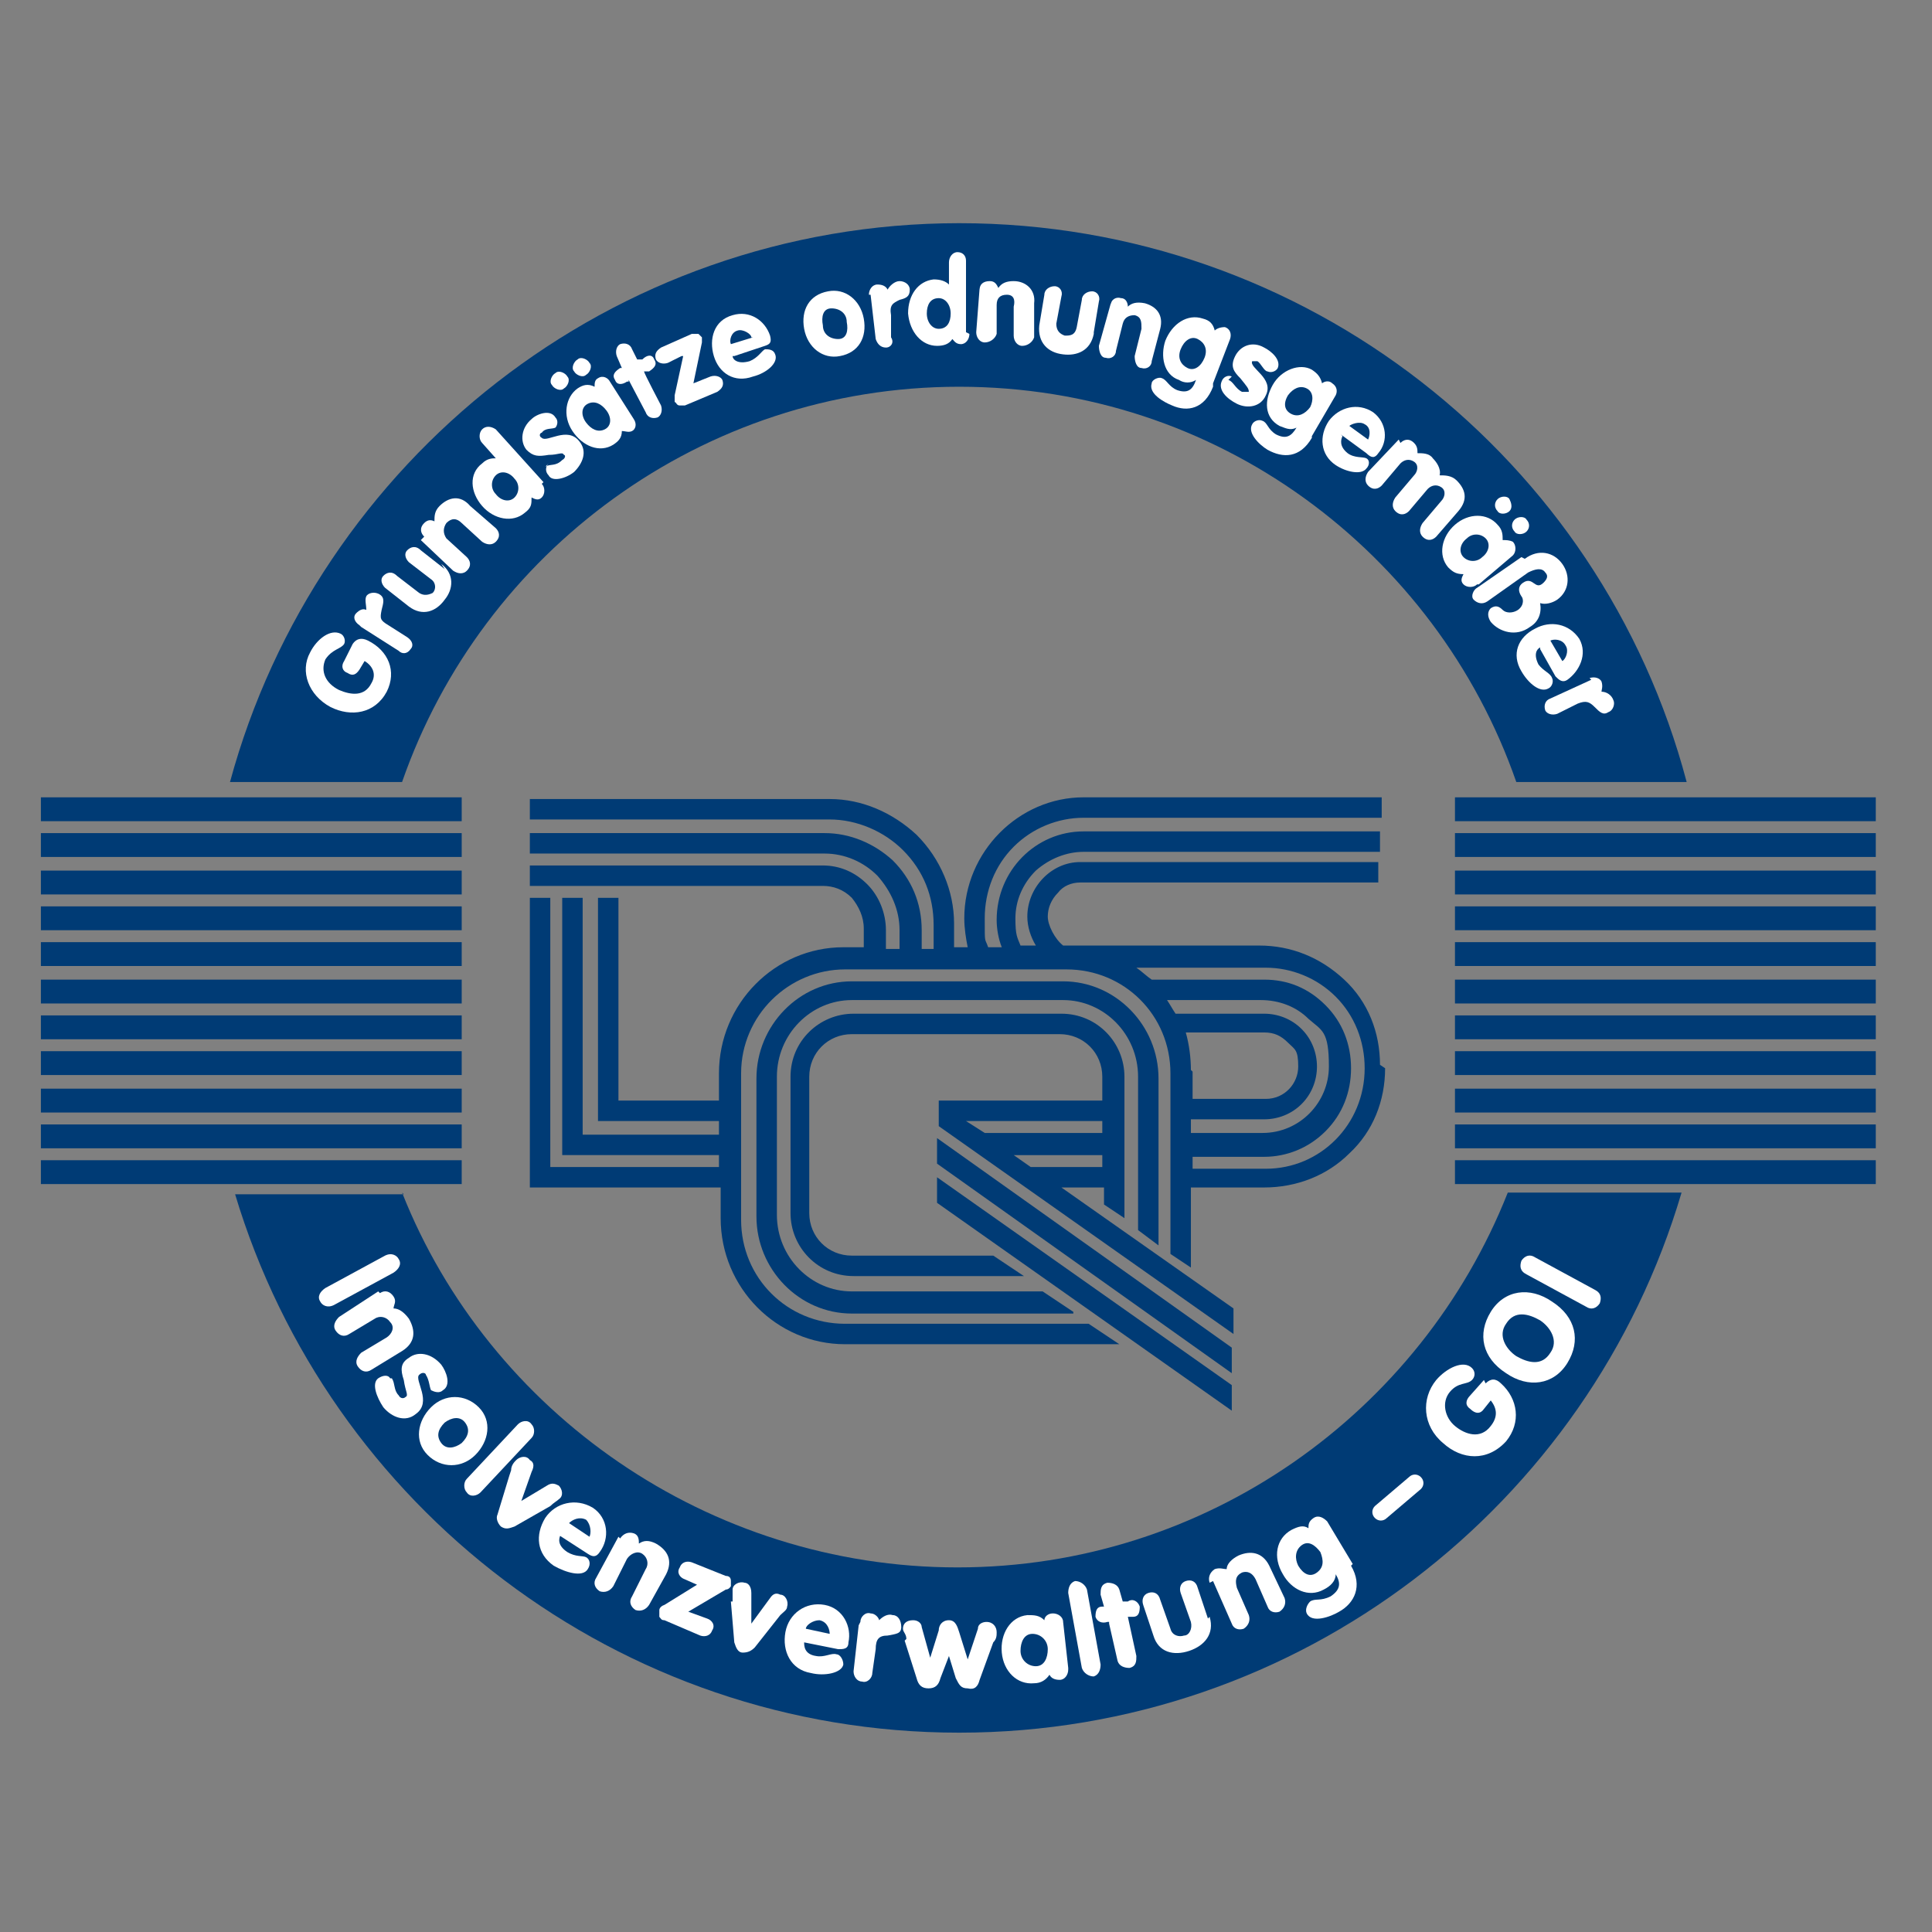 <?xml version="1.0" encoding="UTF-8"?>
<svg id="Ebene_1" xmlns="http://www.w3.org/2000/svg" version="1.1" viewBox="0 0 113.4 113.4">
  <rect x="0" y="0" width="113.4" height="113.4" fill="#808080" stroke="none"/>
  <!-- Generator: Adobe Illustrator 29.3.1, SVG Export Plug-In . SVG Version: 2.1.0 Build 151)  -->
  <defs>
    <style>
      .st0 {
        fill: #fff;
      }

      .st1 {
        fill: #003b75;
      }
    </style>
  </defs>
  <g>
    <path class="st1" d="M23.6,70c5.1,12.9,18,22,32.6,22s27.2-9.1,32.3-22h10.2c-5.4,18.3-22.4,31.7-42.4,31.7s-37-13.3-42.5-31.6h9.9Z"/>
    <path class="st1" d="M23.6,45.9c4.7-13.5,17.6-23.2,32.7-23.2s28,9.7,32.7,23.2h10c-5-18.9-22.3-32.8-42.7-32.8S18.6,27.1,13.5,45.9h10"/>
  </g>
  <g>
    <g>
      <rect class="st1" x="85.4" y="46.8" width="24.7" height="1.4"/>
      <rect class="st1" x="85.4" y="48.9" width="24.7" height="1.4"/>
      <rect class="st1" x="85.4" y="51.1" width="24.7" height="1.4"/>
      <rect class="st1" x="85.4" y="53.2" width="24.7" height="1.4"/>
      <rect class="st1" x="85.4" y="55.3" width="24.7" height="1.4"/>
      <rect class="st1" x="85.4" y="57.5" width="24.7" height="1.4"/>
      <rect class="st1" x="85.4" y="59.6" width="24.7" height="1.4"/>
      <rect class="st1" x="85.4" y="61.7" width="24.7" height="1.4"/>
      <rect class="st1" x="85.4" y="63.9" width="24.7" height="1.4"/>
      <rect class="st1" x="85.4" y="66" width="24.7" height="1.4"/>
      <rect class="st1" x="85.4" y="68.1" width="24.7" height="1.4"/>
    </g>
    <g>
      <rect class="st1" x="2.4" y="46.8" width="24.7" height="1.4"/>
      <rect class="st1" x="2.4" y="48.9" width="24.7" height="1.4"/>
      <rect class="st1" x="2.4" y="51.1" width="24.7" height="1.4"/>
      <rect class="st1" x="2.4" y="53.2" width="24.7" height="1.4"/>
      <rect class="st1" x="2.4" y="55.3" width="24.7" height="1.4"/>
      <rect class="st1" x="2.4" y="57.5" width="24.7" height="1.4"/>
      <rect class="st1" x="2.4" y="59.6" width="24.7" height="1.4"/>
      <rect class="st1" x="2.4" y="61.7" width="24.7" height="1.4"/>
      <rect class="st1" x="2.4" y="63.9" width="24.7" height="1.4"/>
      <rect class="st1" x="2.4" y="66" width="24.7" height="1.4"/>
      <rect class="st1" x="2.4" y="68.1" width="24.7" height="1.4"/>
    </g>
  </g>
  <polygon class="st1" points="72.3 82.8 72.3 81.3 55 69.1 55 70.6 72.3 82.8 72.3 82.8"/>
  <path class="st1" d="M63,77l-1.8-1.2h-11.2c-2.4,0-4.4-2-4.4-4.5v-8.1c0-2.5,2-4.5,4.4-4.5h12.4c2.4,0,4.4,2,4.4,4.5v9s1.2.9,1.2.9v-9.8c0-3.1-2.5-5.7-5.6-5.7h-12.4c-3.1,0-5.6,2.6-5.6,5.7v8.1c0,3.1,2.5,5.7,5.6,5.7h13Z"/>
  <polygon class="st1" points="72.3 80.6 72.3 79.1 55 66.8 55 68.3 72.3 80.6 72.3 80.6"/>
  <path class="st1" d="M64.7,64.6v-1.4c0-1.4-1.1-2.5-2.5-2.5h-12.2c-1.4,0-2.5,1.1-2.5,2.5v8c0,1.4,1.1,2.5,2.5,2.5h8.3s1.8,1.2,1.8,1.2h-10c-2.1,0-3.7-1.7-3.7-3.7v-8c0-2.1,1.7-3.7,3.7-3.7h12.2c2.1,0,3.7,1.7,3.7,3.7v8.3s-1.2-.8-1.2-.8v-1s-2.5,0-2.5,0l10.1,7.1v1.5l-17.3-12.2v-1.5h0s0,0,0,0h0s9.7,0,9.7,0M64.7,67.8h-5.2l1,.7h0s4.2,0,4.2,0v-.7M64.7,65.8h-8l1.1.7h6.9v-.7Z"/>
  <path class="st1" d="M81.3,62.7c0,1.9-.7,3.7-2.1,5-1.3,1.3-3.1,2-5,2h-4.3v4.7s-1.2-.8-1.2-.8v-10.6c0-3.4-2.7-6.1-6.1-6.1h-13c-3.3,0-6.1,2.7-6.1,6.1v8.6c0,3.4,2.7,6.1,6.1,6.1h14.3s1.8,1.2,1.8,1.2h-16.1c-4,0-7.3-3.3-7.3-7.4v-1.8h-10.6s-.6,0-.6,0v-17h1.2v15.8s9.9,0,9.9,0v-.7h-8.6s-.6,0-.6,0v-15.1h1.2v13.9h8s0-.8,0-.8h-6.5s-.6,0-.6,0v-13.1s1.2,0,1.2,0v11.9s5.9,0,5.9,0v-1.6c0-4.1,3.3-7.4,7.3-7.4h1.2v-1.1c0-.7-.3-1.3-.7-1.8-.5-.5-1.1-.7-1.7-.7h-17.2v-1.2h17.2c1,0,1.9.4,2.6,1.1.7.7,1.1,1.7,1.1,2.7v1.1h.8v-1.1c0-1.2-.5-2.3-1.3-3.2-.8-.8-1.9-1.3-3.1-1.3h-17.3v-1.2h17.3c1.5,0,2.9.6,4,1.6,1.1,1.1,1.7,2.5,1.7,4.1v1.1h.7v-1.4c0-1.7-.6-3.2-1.8-4.4-1.1-1.1-2.7-1.8-4.3-1.8h-17.6v-1.2h17.6c1.9,0,3.7.8,5.1,2.1,1.4,1.4,2.2,3.3,2.2,5.2v1.4h.8c-.1-.5-.2-1.1-.2-1.7,0-3.9,3.2-7.1,7-7.1h17.5v1.2h-17.5c-1.5,0-3,.6-4.1,1.7-1.1,1.1-1.7,2.6-1.7,4.2s0,1.1.2,1.7h.8c-.2-.5-.3-1.1-.3-1.6,0-2.9,2.3-5.2,5.1-5.2h17.4v1.2h-17.4c-1,0-2,.4-2.8,1.1-.8.8-1.2,1.8-1.2,2.8s.1,1.1.3,1.6h.9c-.3-.5-.5-1.1-.5-1.7,0-1.7,1.4-3.2,3.1-3.2h17.5v1.2h-17.5c-.5,0-1,.2-1.3.6-.4.4-.6.9-.6,1.4s.4,1.3.9,1.7h11.5c1.9,0,3.6.7,5,2,1.4,1.3,2.1,3.1,2.1,5M69.1,59.5h5.1c.8,0,1.6.3,2.2.9.6.6.9,1.4.9,2.2s-.3,1.6-.9,2.2c-.6.6-1.4.9-2.2.9h-4.3v.8h4.2c2.2,0,3.9-1.8,3.9-3.9s-.4-2.1-1.2-2.8c-.7-.7-1.7-1.1-2.8-1.1h-5.5c.2.3.3.5.5.8M70,62.9v1.6s4.3,0,4.3,0c1.1,0,1.9-.9,1.9-1.9s-.2-1-.6-1.4c-.4-.4-.8-.6-1.4-.6h-4.6c.2.7.3,1.5.3,2.2M80.1,62.7c0-1.6-.6-3.1-1.7-4.2-1.1-1.1-2.6-1.7-4.1-1.7h-7.6c.3.2.6.5.9.7h6.6c1.4,0,2.6.5,3.6,1.5,1,1,1.5,2.3,1.5,3.7s-.5,2.7-1.5,3.7c-1,1-2.3,1.5-3.6,1.5h-4.2v.7s4.3,0,4.3,0c3.2,0,5.8-2.6,5.8-5.9Z"/>
  <g>
    <path class="st0" d="M19.6,76.6c-.4.2-.7,0-.8-.2-.2-.3,0-.6.3-.8l3.5-1.9c.4-.2.7,0,.8.2.2.3,0,.6-.3.8l-3.5,1.9Z"/>
    <path class="st0" d="M22.3,75.9c.3-.2.6-.1.8.2.2.3,0,.5,0,.7.3,0,.6.2.9.6.4.7.4,1.4-.4,1.9l-1.8,1.1c-.3.2-.6.1-.8-.2-.2-.3,0-.6.2-.8l1.5-.9c.3-.2.5-.6.2-.9-.2-.3-.6-.4-.9-.2l-1.5.9c-.3.2-.6.1-.8-.2-.2-.3,0-.6.2-.8l2.3-1.5Z"/>
    <path class="st0" d="M23,80.9c.2.3.1.7.4,1,.1.2.3.2.4.1.2-.1,0-.3-.1-1-.2-.6-.2-1,.3-1.3.5-.4,1.3-.3,1.9.4.3.4.6,1.2.1,1.5-.2.2-.5.1-.7,0-.1-.2-.1-.6-.3-.9,0-.1-.2-.2-.4,0-.3.3.8,1.6-.2,2.3-.6.5-1.4.2-1.9-.4-.4-.6-.7-1.4-.3-1.7.3-.2.6-.2.7,0Z"/>
    <path class="st0" d="M27.9,85.4c-.8.8-2,.8-2.8,0-.8-.8-.6-2,.2-2.8.8-.8,2-.8,2.8,0,.8.8.6,2-.2,2.8ZM26.1,83.5c-.4.4-.5.8-.2,1.2.3.4.8.3,1.2,0,.4-.4.5-.8.2-1.2-.3-.4-.8-.3-1.2,0Z"/>
    <path class="st0" d="M30.4,83.6c.2-.2.6-.3.8,0,.2.2.2.6,0,.8l-3,3.2c-.2.2-.6.3-.8,0-.2-.2-.2-.6,0-.8l3-3.2Z"/>
    <path class="st0" d="M30,86.3c0-.3.2-.5.3-.6.2-.2.6-.3.8,0,.2.1.3.3.1.7l-.6,1.7h0s1.5-.9,1.5-.9c.3-.2.5-.1.7,0,.2.2.3.6,0,.8-.1.1-.3.2-.5.4l-2.1,1.2c-.3.1-.5.2-.8,0-.2-.2-.3-.5-.2-.7l.7-2.3Z"/>
    <path class="st0" d="M32.9,90.1c-.1.2-.2.6.4,1,.5.3.9.2,1.1.3.2.1.3.4.1.7-.3.5-1.3.2-2-.2-1-.7-1.1-1.8-.5-2.8.6-.9,1.8-1.2,2.8-.6.9.6,1,1.8.4,2.6-.2.3-.4.3-.7.1l-1.7-1.1ZM34.6,90.2c.1-.2.1-.7-.2-1-.4-.2-.8,0-1,.2l1.2.8Z"/>
    <path class="st0" d="M36.4,90.3c.2-.3.5-.4.8-.3.3.1.3.4.3.6.3-.2.6-.2,1,0,.7.4,1,1,.6,1.8l-1,1.8c-.2.3-.5.4-.8.3-.3-.2-.4-.5-.2-.8l.8-1.6c.2-.3.1-.7-.2-.9-.3-.2-.7,0-.9.3l-.8,1.6c-.2.3-.5.4-.8.3-.3-.2-.4-.5-.2-.8l1.3-2.4Z"/>
    <path class="st0" d="M41.1,93.1l-.9-.4c-.3-.1-.5-.4-.3-.7.1-.3.4-.4.7-.3l2,.8c.2,0,.3.1.3.3,0,0,0,.2,0,.3,0,0-.1.2-.3.2l-2.2,1.3,1.1.4c.3.1.5.4.3.7-.1.3-.4.4-.7.3l-2.1-.9c-.2,0-.2-.1-.3-.2,0-.1,0-.3,0-.4,0,0,0-.2.3-.3l2.1-1.3Z"/>
    <path class="st0" d="M43,94c0-.3,0-.5,0-.7,0-.3.4-.5.7-.4.2,0,.4.2.4.6v1.8c0,0,0,0,0,0l1.1-1.5c.2-.3.4-.3.6-.2.3,0,.5.4.4.7,0,.2-.2.3-.4.5l-1.5,1.9c-.2.2-.4.3-.7.3-.3,0-.4-.3-.5-.6l-.2-2.4Z"/>
    <path class="st0" d="M47.2,96.4c0,.2,0,.7.7.8.5.1.9-.2,1.2-.1.2,0,.4.3.4.6-.1.5-1.1.7-1.9.5-1.2-.2-1.7-1.3-1.5-2.4.2-1.1,1.2-1.8,2.3-1.6,1.1.2,1.6,1.3,1.4,2.2,0,.4-.3.4-.6.4l-2-.4ZM48.7,95.9c0-.2-.1-.7-.6-.8-.4,0-.8.3-.8.5l1.4.3Z"/>
    <path class="st0" d="M50.5,95.2c0-.3.3-.6.6-.5.3,0,.5.3.5.4.2-.2.5-.4.8-.3.3,0,.5.3.5.7,0,.4-.3.4-.8.5-.5,0-.7.2-.7.8l-.2,1.4c0,.3-.3.6-.6.5-.3,0-.5-.3-.5-.6l.3-2.7Z"/>
    <path class="st0" d="M53.2,96.2c0-.3-.2-.4-.2-.6,0-.3.2-.5.6-.5.3,0,.5.2.5.4l.5,1.8h0s.5-1.6.5-1.6c0-.3.2-.6.6-.6s.5.4.6.7l.5,1.6h0s.6-1.8.6-1.8c0-.3.3-.4.5-.4.4,0,.6.3.6.6,0,.2,0,.4-.2.6l-.8,2.2c-.1.4-.3.6-.7.5-.4,0-.5-.2-.7-.6l-.4-1.3h0s-.5,1.3-.5,1.3c-.1.4-.3.6-.7.6-.4,0-.6-.2-.7-.6l-.7-2.2Z"/>
    <path class="st0" d="M62.7,98c0,.3-.2.6-.5.6-.3,0-.5-.1-.6-.3-.2.3-.5.5-.9.5-1,.1-1.8-.7-1.9-1.8-.1-1.1.5-2.1,1.5-2.2.4,0,.7,0,1,.3,0-.2.2-.4.5-.4.3,0,.6.2.6.5l.3,2.7ZM59.9,96.9c0,.5.4.9.9.9.5,0,.7-.5.7-1,0-.5-.4-.9-.9-.9-.5,0-.7.5-.7,1Z"/>
    <path class="st0" d="M62.7,93.5c0-.3.1-.6.4-.7.3,0,.6.2.7.5l.8,4.4c0,.3-.1.6-.4.7-.3,0-.6-.2-.7-.5l-.8-4.4Z"/>
    <path class="st0" d="M65.1,95.2h-.1c-.3.1-.6,0-.7-.3,0-.4.1-.6.4-.6h.1s-.2-.7-.2-.7c0-.3,0-.6.4-.7.3,0,.6.1.7.4l.2.7h.3c.3-.2.6,0,.7.3,0,.4-.1.6-.4.6h-.3c0,0,.5,2.3.5,2.3,0,.3,0,.6-.4.7-.3,0-.6-.1-.7-.4l-.5-2.2Z"/>
    <path class="st0" d="M71,94.9c.3,1-.3,1.7-1.2,2-.9.3-1.8.1-2.1-.9l-.6-1.8c-.1-.3,0-.6.3-.7.3-.1.6,0,.7.4l.6,1.7c.1.4.5.5.8.4.3,0,.5-.4.4-.8l-.6-1.7c-.1-.3,0-.6.3-.7.3-.1.6,0,.7.4l.6,1.8Z"/>
    <path class="st0" d="M71,92.9c-.1-.3,0-.6.3-.8.3-.1.5,0,.7,0,0-.3.3-.6.7-.8.7-.3,1.4-.2,1.8.6l.9,1.9c.1.3,0,.6-.3.8-.3.1-.6,0-.7-.3l-.7-1.6c-.2-.4-.5-.5-.8-.4-.4.2-.4.5-.3.9l.7,1.6c.1.3,0,.6-.3.8-.3.1-.6,0-.7-.3l-1.1-2.5Z"/>
    <path class="st0" d="M79.3,91.9c.7,1.2.2,2.2-.7,2.7-.5.3-1.6.7-1.9.1-.1-.2,0-.5.2-.7.3-.2.6,0,1.2-.3.6-.4.6-.8.3-1.3h0c0,.4-.3.7-.7.9-.9.5-1.9,0-2.4-.9-.6-1-.4-2.1.5-2.6.4-.2.7-.3,1-.1,0-.2,0-.4.3-.6.3-.2.6,0,.8.2l1.5,2.5ZM76.4,90.7c-.4.3-.4.8-.2,1.2.3.5.7.7,1.1.4.4-.3.4-.7.2-1.2-.3-.4-.7-.7-1.1-.4Z"/>
    <path class="st0" d="M82.7,86.7c.2-.2.5-.2.7,0,.2.2.2.5,0,.7l-2,1.7c-.2.2-.5.2-.7,0-.2-.2-.2-.5,0-.7l2-1.7Z"/>
    <path class="st0" d="M87.2,81.2c.3-.3.6-.3.9,0,1,.9,1.2,2.3.3,3.4-1.1,1.2-2.6,1.1-3.7.1-1.2-1-1.3-2.6-.4-3.7.6-.7,1.6-1.2,2.1-.7.2.2.2.5,0,.7-.3.3-.8.1-1.3.7-.5.6-.3,1.5.3,2,.6.5,1.5.8,2.1,0,.4-.5.4-1,0-1.5l-.4.5c-.2.3-.5.3-.8,0-.3-.2-.3-.5,0-.8l.8-.9Z"/>
    <path class="st0" d="M91.1,76.4c1.4.9,1.7,2.3.9,3.6-.8,1.3-2.3,1.5-3.6.6-1.4-.9-1.7-2.3-.9-3.6.8-1.3,2.3-1.5,3.6-.6ZM89,79.6c.7.4,1.5.6,2-.2.5-.7,0-1.5-.6-1.9-.7-.4-1.5-.6-2,.2-.5.7,0,1.5.6,1.9Z"/>
    <path class="st0" d="M93.6,75.7c.4.2.4.5.3.8-.2.3-.5.4-.8.2l-3.5-1.9c-.4-.2-.4-.5-.3-.8.2-.3.5-.4.8-.2l3.5,1.9Z"/>
  </g>
  <g>
    <path class="st0" d="M20.7,37.8c.2-.3.5-.4.9-.2,1.2.6,1.7,1.8,1.1,3-.7,1.3-2.1,1.5-3.3.9-1.3-.7-1.8-2.1-1.2-3.2.4-.8,1.2-1.4,1.8-1.1.2.1.3.4.2.6-.2.3-.7.3-1.1.9-.3.7,0,1.4.8,1.8.7.3,1.5.4,1.9-.4.3-.5.1-1-.4-1.3l-.3.5c-.2.3-.4.4-.7.2-.3-.1-.4-.4-.2-.7l.5-1Z"/>
    <path class="st0" d="M21.1,36.7c-.3-.2-.4-.5-.2-.7.2-.2.4-.3.6-.2,0-.3-.1-.6,0-.8.1-.2.5-.3.8-.1.3.2.2.5.1.9-.1.5-.1.6.4.9l1.1.7c.3.2.4.5.2.7-.2.3-.5.3-.7.1l-2.2-1.4Z"/>
    <path class="st0" d="M25.9,33.1c.8.6.7,1.5.2,2.1-.5.7-1.3,1-2.1.4l-1.4-1.1c-.2-.2-.3-.5-.1-.7.2-.2.5-.3.8,0l1.3,1c.3.2.6.1.8,0,.2-.2.2-.6-.1-.8l-1.3-1c-.2-.2-.3-.5-.1-.7.2-.2.5-.3.8,0l1.4,1.1Z"/>
    <path class="st0" d="M24.9,31.5c-.2-.2-.3-.5,0-.8.2-.2.4-.2.6-.1,0-.3,0-.6.3-.9.5-.5,1.2-.7,1.8,0l1.5,1.3c.2.2.3.5,0,.8-.2.2-.5.2-.8,0l-1.2-1.1c-.3-.3-.6-.3-.9,0-.2.3-.2.6,0,.9l1.2,1.1c.2.2.3.5,0,.8-.2.2-.5.2-.8,0l-1.9-1.8Z"/>
    <path class="st0" d="M31.8,28.4c.2.2.2.6,0,.8-.2.2-.4.1-.6,0,0,.4,0,.6-.4.9-.7.6-1.8.4-2.5-.4-.7-.8-.8-1.9,0-2.5.3-.3.6-.3.8-.3l-.8-.9c-.2-.2-.2-.6,0-.8.2-.2.5-.2.8,0l2.8,3.1ZM29.1,29c.3.4.8.5,1.1.2.3-.3.3-.8,0-1.1-.3-.4-.8-.5-1.1-.2-.3.3-.3.8,0,1.1Z"/>
    <path class="st0" d="M32,27.4c.3-.2.6,0,1-.4.2-.1.2-.3.1-.3-.1-.2-.3,0-.9,0-.6.1-.9.1-1.3-.3-.4-.5-.3-1.3.3-1.8.3-.3,1.1-.6,1.4-.1.2.2.1.5,0,.6-.2.1-.6,0-.8.3-.1,0-.2.2,0,.3.3.3,1.5-.7,2.2.2.5.6.2,1.3-.3,1.8-.5.4-1.3.6-1.5.2-.2-.2-.2-.5,0-.7Z"/>
    <path class="st0" d="M33.3,22.1c.2.2,0,.6-.2.7-.2.2-.6,0-.7-.2-.2-.2,0-.6.2-.7.2-.2.6,0,.7.2ZM37.2,24.6c.2.3.1.6-.1.7-.2.1-.4,0-.6,0,0,.4-.2.6-.5.8-.8.5-1.8.1-2.4-.8-.6-.9-.4-2,.3-2.5.3-.2.6-.3,1-.1,0-.2,0-.4.2-.5.3-.2.6,0,.7.2l1.4,2.2ZM34.6,21.3c.2.2,0,.6-.2.7-.2.2-.6,0-.7-.2-.2-.2,0-.6.2-.7.2-.2.6,0,.7.2ZM34.4,24.8c.3.4.7.6,1.1.4.4-.2.4-.7.1-1.1-.3-.4-.7-.6-1.1-.4-.4.2-.4.7-.1,1.1Z"/>
    <path class="st0" d="M36.9,22.4h-.1c-.3.2-.6.2-.7-.1-.2-.3,0-.5.3-.7h.1c0,0-.3-.7-.3-.7-.1-.3,0-.6.2-.7.3-.1.6,0,.7.3l.3.6h.3c.3-.3.6-.3.7,0,.2.3,0,.5-.3.7h-.3c0,.1,1,2,1,2,.1.3,0,.6-.2.7-.3.1-.6,0-.7-.3l-1-1.9Z"/>
    <path class="st0" d="M40,20.9l-.8.4c-.3.1-.6,0-.7-.2-.1-.3,0-.5.3-.7l1.8-.8c.2,0,.3,0,.4,0,0,0,.1.1.2.2,0,0,0,.2,0,.3l-.5,2.4,1-.4c.3-.1.6,0,.7.2.1.3,0,.5-.3.7l-1.9.8c-.2,0-.2,0-.3,0-.2,0-.2-.2-.3-.2,0,0,0-.2,0-.4l.5-2.3Z"/>
    <path class="st0" d="M43,20.9c0,.2.3.5,1,.3.5-.2.7-.6.9-.7.2,0,.5,0,.6.3.2.5-.5,1.1-1.3,1.3-1.1.4-2-.2-2.3-1.2-.3-1,0-2.1,1.1-2.4,1-.3,1.9.3,2.2,1.2.1.4,0,.5-.3.6l-1.8.6ZM44.1,19.8c0-.2-.5-.5-.8-.4-.4.1-.5.6-.4.8l1.3-.4Z"/>
    <path class="st0" d="M50.7,18.7c.2,1.1-.3,2-1.4,2.2-1,.2-1.9-.5-2.1-1.6-.2-1.1.3-2,1.4-2.2,1-.2,1.9.5,2.1,1.6ZM48.3,19.1c0,.5.4.8.9.8.5,0,.6-.5.5-1,0-.5-.4-.8-.9-.8-.5,0-.6.5-.5,1Z"/>
    <path class="st0" d="M51,17.3c0-.3.2-.6.5-.6.3,0,.5.1.6.3.1-.2.4-.5.7-.5.3,0,.6.2.6.5,0,.4-.2.5-.6.6-.4.2-.6.3-.5.9v1.3c.2.3,0,.6-.3.6-.3,0-.5-.2-.6-.5l-.3-2.6Z"/>
    <path class="st0" d="M56.9,19.6c0,.3-.2.6-.5.6-.3,0-.4-.2-.5-.3-.2.3-.5.4-.9.4-.9,0-1.6-.8-1.7-1.9,0-1.1.6-1.9,1.5-2,.4,0,.7.1.9.3v-1.3c0-.3.2-.6.5-.6.3,0,.5.2.5.5v4.2ZM54.4,18.4c0,.5.3.9.7.9.5,0,.7-.4.7-.9,0-.5-.3-.9-.7-.9-.5,0-.7.4-.7.9Z"/>
    <path class="st0" d="M57.5,17c0-.3.2-.5.6-.5.3,0,.4.2.5.4.2-.3.5-.4.9-.4.7,0,1.3.5,1.2,1.3v2c-.1.3-.4.5-.7.5-.3,0-.5-.3-.5-.6v-1.7c.1-.4,0-.7-.4-.7-.4,0-.6.2-.6.6v1.7c-.1.3-.4.5-.7.5-.3,0-.5-.3-.5-.6l.2-2.6Z"/>
    <path class="st0" d="M64.2,19.6c-.2,1-1,1.3-1.8,1.2-.9-.1-1.5-.7-1.4-1.7l.3-1.8c0-.3.3-.5.6-.5.3,0,.5.3.4.6l-.3,1.6c0,.4.2.6.5.7.3,0,.6,0,.7-.5l.3-1.6c0-.3.3-.5.6-.5.3,0,.5.3.4.6l-.3,1.8Z"/>
    <path class="st0" d="M65.2,17.9c0-.3.3-.5.6-.4.3,0,.4.3.4.5.2-.2.5-.3,1-.2.7.2,1.1.7.9,1.5l-.5,1.9c0,.3-.3.5-.6.4-.3,0-.4-.4-.4-.7l.4-1.6c0-.4,0-.7-.4-.8-.3,0-.6.1-.7.5l-.4,1.6c0,.3-.3.5-.6.4-.3,0-.4-.4-.4-.7l.7-2.5Z"/>
    <path class="st0" d="M71.2,22.7c-.5,1.3-1.5,1.5-2.4,1.1-.5-.2-1.4-.7-1.2-1.3,0-.2.4-.4.6-.3.3.1.4.5.9.7.6.2.9,0,1.1-.6h0c-.3.2-.7.2-1,0-.9-.3-1.1-1.4-.8-2.3.4-1,1.3-1.6,2.2-1.3.4.1.6.3.7.7.1-.1.3-.2.6-.2.3.1.4.4.3.7l-1,2.6ZM70.3,19.9c-.4-.2-.8.1-1,.6-.2.5,0,.9.4,1.1.4.2.8-.1,1-.6.2-.5,0-.9-.4-1.1Z"/>
    <path class="st0" d="M72.1,22.3c.3.1.4.5.8.7.2,0,.3,0,.4,0,0-.2-.1-.3-.5-.8-.4-.4-.6-.7-.3-1.3.3-.6,1-.9,1.7-.5.4.2,1,.7.8,1.2-.1.2-.4.3-.6.2-.2,0-.4-.5-.6-.6-.1,0-.3,0-.3,0-.2.4,1.3,1,.8,2-.3.7-1.1.8-1.7.5-.6-.3-1.1-.8-.9-1.3.1-.3.4-.4.6-.3Z"/>
    <path class="st0" d="M77,25.7c-.7,1.2-1.7,1.2-2.6.7-.5-.3-1.2-1-.9-1.5.1-.2.4-.3.6-.2.3.1.3.5.8.8.6.3.9.1,1.2-.4h0c-.4.2-.7,0-1-.1-.9-.5-.9-1.5-.4-2.4.5-.9,1.6-1.3,2.3-.9.3.2.5.4.6.8.1-.1.4-.2.6,0,.3.2.3.5.2.7l-1.4,2.4ZM76.7,22.8c-.4-.2-.8,0-1.1.4-.3.5-.2.9.2,1.1.4.2.8,0,1.1-.4.2-.4.2-.9-.2-1.1Z"/>
    <path class="st0" d="M78.8,25.6c-.1.2-.2.6.3,1,.4.3.9.2,1.1.3.2.1.2.4,0,.6-.3.4-1.2.2-1.8-.2-.9-.6-1-1.7-.4-2.6.6-.8,1.7-1.1,2.6-.5.8.6.9,1.7.3,2.4-.2.3-.4.3-.7,0l-1.5-1.1ZM80.3,25.8c.1-.2.2-.7-.2-.9-.3-.2-.8,0-.9.1l1.1.8Z"/>
    <path class="st0" d="M82.2,26c.2-.2.5-.3.8,0,.2.2.2.4.2.6.3,0,.7,0,.9.3.2.2.5.6.4,1,.3,0,.7,0,1,.3.5.5.7,1.1.1,1.8l-1.3,1.5c-.2.2-.5.3-.8,0-.2-.2-.2-.5,0-.8l1.1-1.3c.2-.2.3-.6,0-.8-.3-.2-.6-.1-.8.1l-1.1,1.3c-.2.2-.5.3-.8,0-.2-.2-.2-.5,0-.8l1.1-1.3c.2-.2.3-.6,0-.8-.3-.2-.6-.1-.8.1l-1.1,1.3c-.2.2-.5.3-.8,0-.2-.2-.2-.5,0-.8l1.8-1.9Z"/>
    <path class="st0" d="M86.7,34.3c-.2.2-.6.2-.8,0-.2-.2-.1-.4,0-.6-.4,0-.6-.1-.9-.4-.6-.7-.4-1.8.4-2.5.8-.7,1.9-.7,2.5,0,.3.3.3.6.3.9.2,0,.4,0,.6.1.2.2.2.6,0,.8l-2,1.7ZM86.1,31.6c-.4.3-.5.8-.2,1.1.3.3.8.3,1.1,0,.4-.3.5-.8.2-1.1-.3-.3-.8-.3-1.1,0ZM88.6,30c-.2.2-.6.2-.7,0-.2-.2-.2-.5,0-.7.2-.2.6-.2.7,0s.2.5,0,.7ZM89.6,31.2c-.2.2-.6.2-.7,0-.2-.2-.2-.5,0-.7.2-.2.6-.2.7,0,.2.2.2.5,0,.7Z"/>
    <path class="st0" d="M89.5,32.8c.8-.6,1.7-.4,2.2.3.5.7.4,1.6-.3,2.1-.3.2-.7.3-1,.2.1.6-.1,1.1-.6,1.4-.8.6-1.8.3-2.3-.3-.2-.3-.2-.6,0-.8.3-.2.5-.1.7.1.2.2.6.2.9,0,.4-.3.3-.7.2-.8-.2-.3-.2-.6.1-.8.6-.4.7.5,1.2,0,.2-.2.3-.4.1-.6-.2-.3-.6-.2-1,0l-2.4,1.7c-.3.2-.6.1-.8-.1-.2-.2,0-.6.2-.7l2.6-1.8Z"/>
    <path class="st0" d="M90.4,38c-.2.1-.4.4-.1,1,.3.4.7.5.8.8.1.2,0,.5-.2.6-.5.3-1.2-.3-1.6-1-.6-1-.2-2,.8-2.5.9-.5,2-.3,2.6.6.5.9,0,1.9-.7,2.4-.3.2-.5,0-.7-.2l-.9-1.6ZM91.7,38.8c.2-.1.4-.6.2-.9-.2-.4-.7-.4-.9-.3l.7,1.2Z"/>
    <path class="st0" d="M93.3,39.8c.3-.1.6,0,.7.2.1.3,0,.5,0,.6.3,0,.6.2.7.5.1.2,0,.6-.3.7-.3.2-.5,0-.8-.3-.3-.3-.5-.4-1-.2l-1.2.6c-.3.1-.6,0-.7-.2-.1-.3,0-.6.3-.7l2.4-1.1Z"/>
  </g>
</svg>